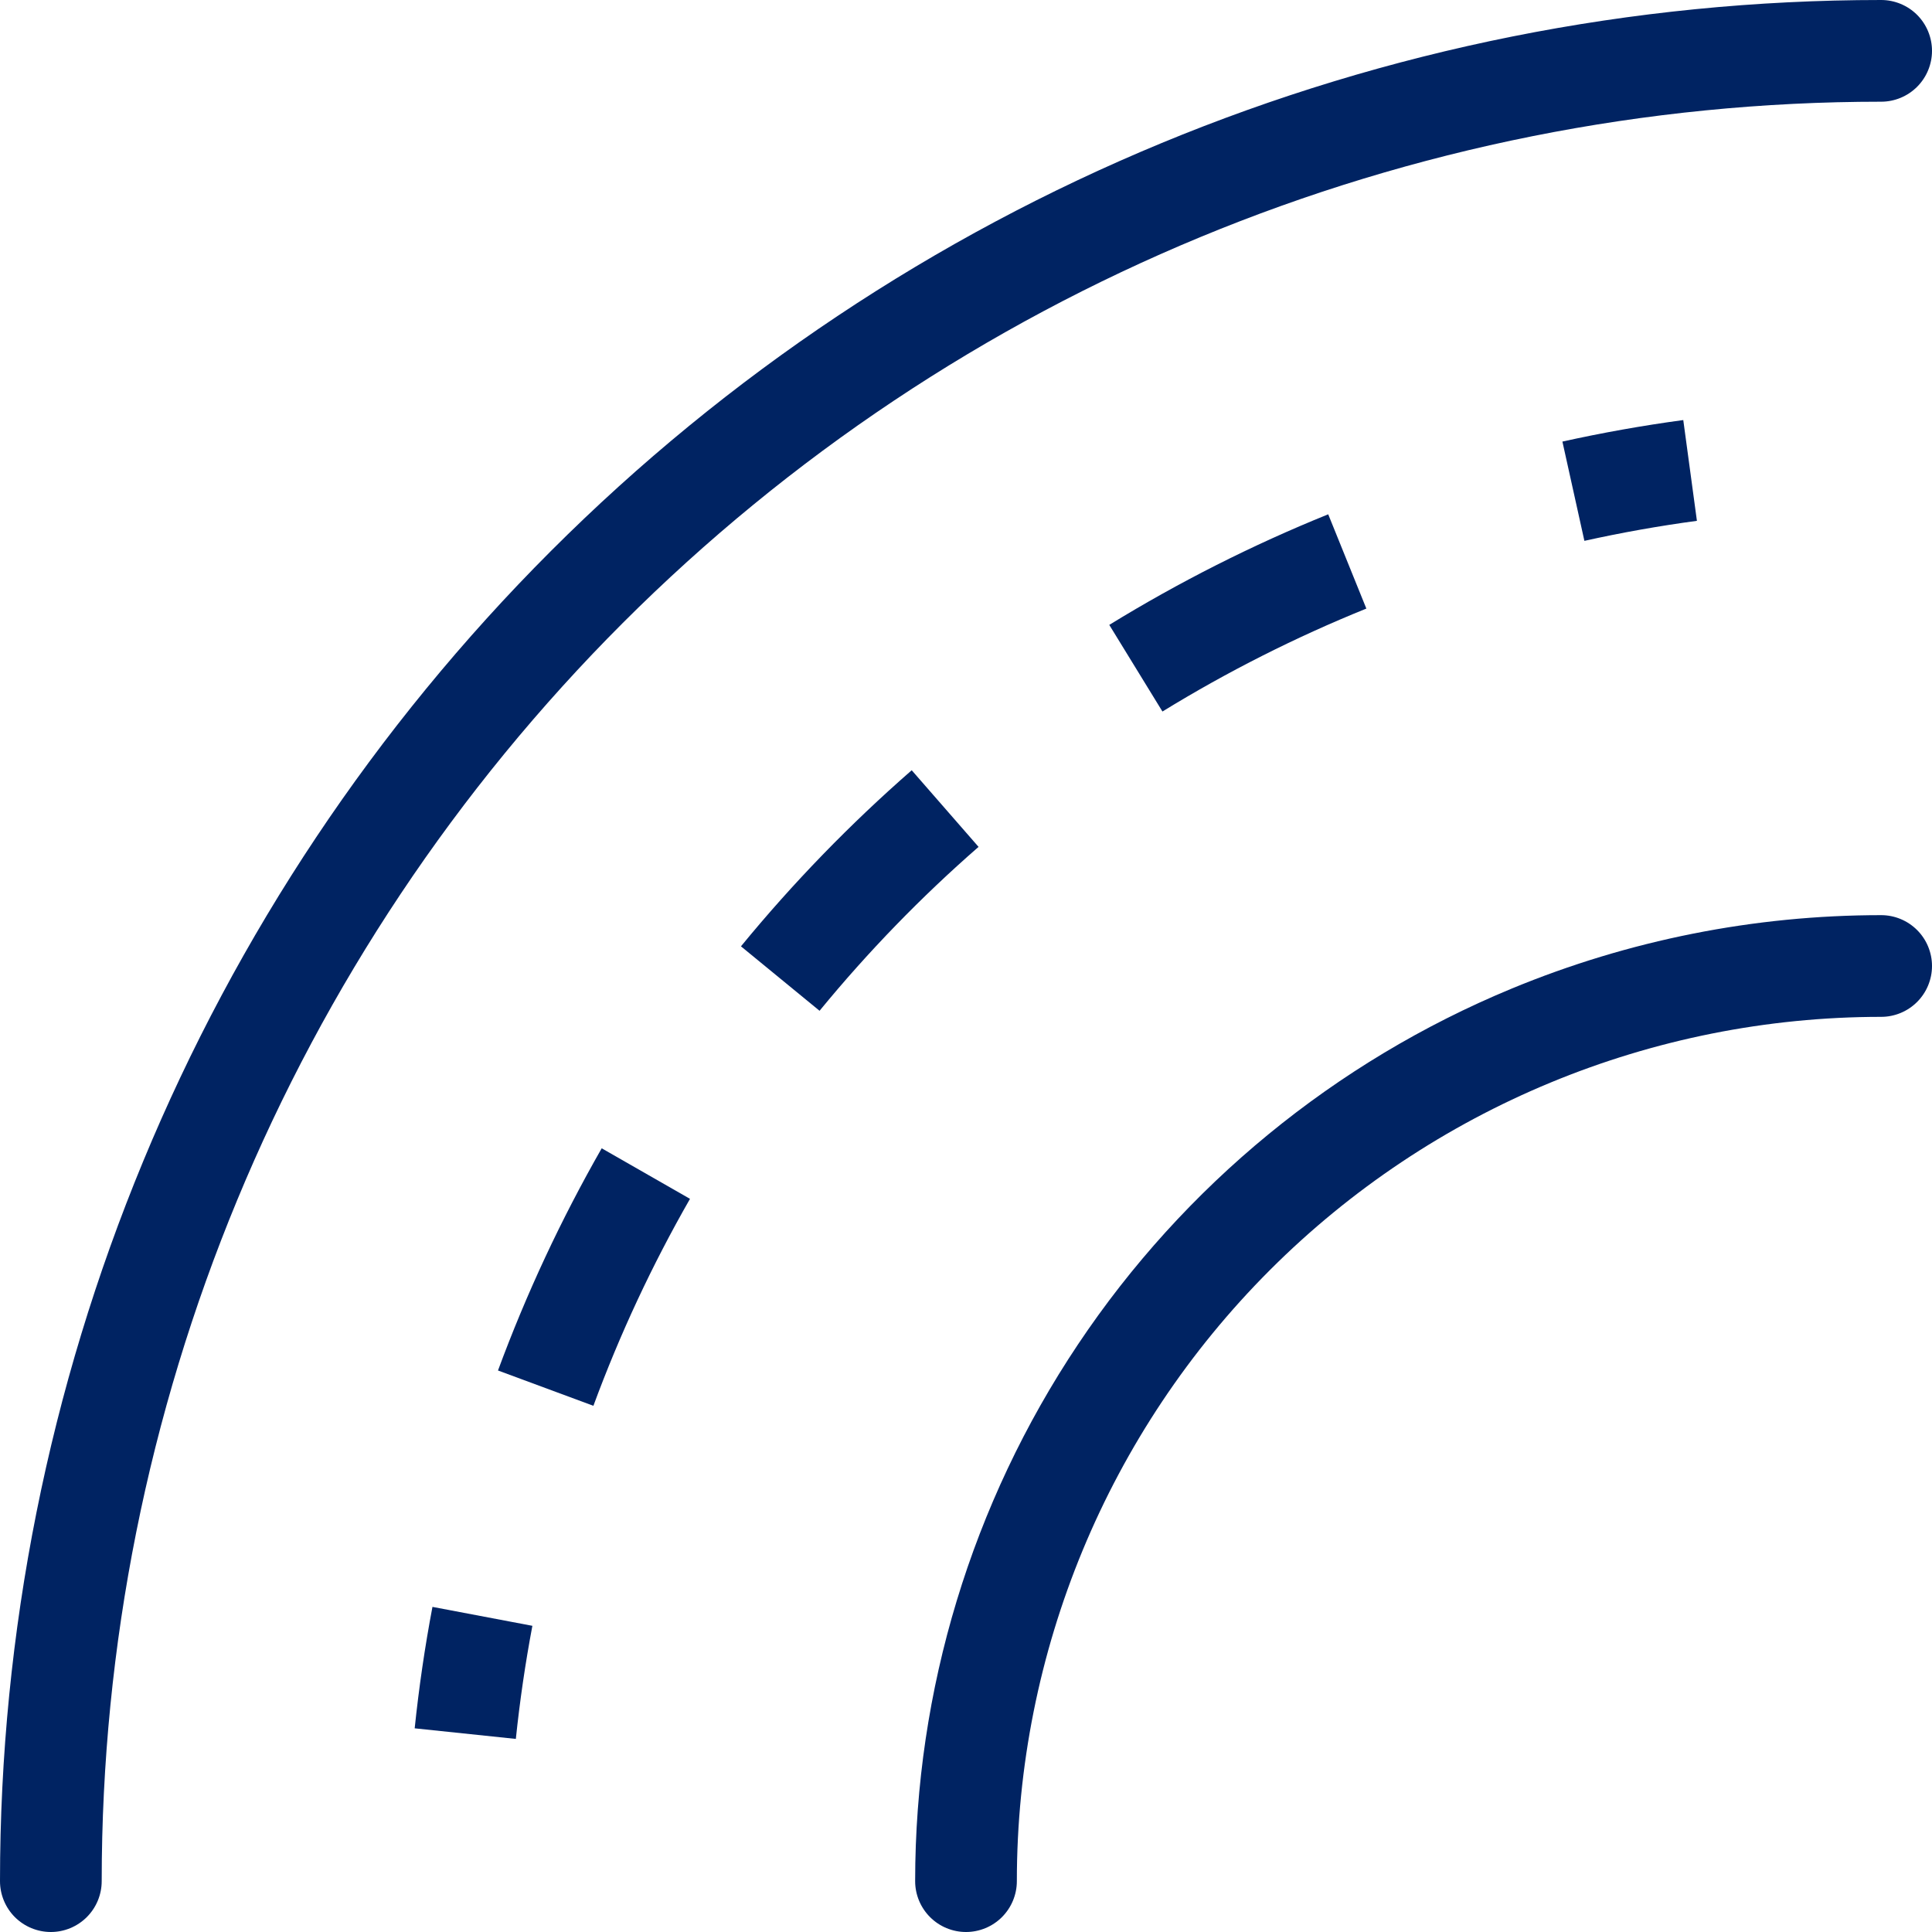 <?xml version="1.0" encoding="UTF-8"?> <svg xmlns="http://www.w3.org/2000/svg" width="50" height="50" viewBox="0 0 50 50" fill="none"> <path fill-rule="evenodd" clip-rule="evenodd" d="M48.684 2.632C36.47 2.632 24.757 7.484 16.12 16.12C7.484 24.757 2.632 36.47 2.632 48.684C2.632 49.033 2.493 49.368 2.246 49.615C1.999 49.861 1.665 50 1.316 50C0.967 50 0.632 49.861 0.385 49.615C0.139 49.368 0 49.033 0 48.684C0 35.772 5.129 23.389 14.259 14.259C23.389 5.129 35.772 0 48.684 0C49.033 0 49.368 0.139 49.615 0.385C49.861 0.632 50 0.967 50 1.316C50 1.665 49.861 1.999 49.615 2.246C49.368 2.493 49.033 2.632 48.684 2.632Z" fill="#002362"></path> <path fill-rule="evenodd" clip-rule="evenodd" d="M43.916 13.479C42.935 13.611 41.965 13.784 41.004 13.997L40.435 11.428C41.47 11.199 42.513 11.013 43.563 10.871L43.916 13.479ZM35.361 15.75C33.531 16.49 31.766 17.381 30.084 18.414L28.708 16.172C30.514 15.063 32.409 14.105 34.374 13.31L35.361 15.75ZM25.325 21.917C23.838 23.214 22.462 24.633 21.21 26.159L19.176 24.491C20.52 22.852 21.998 21.328 23.595 19.934L25.325 21.917ZM17.857 31.026C16.876 32.739 16.04 34.53 15.357 36.382L12.888 35.468C13.622 33.48 14.52 31.557 15.572 29.718L17.857 31.026ZM13.778 42.076C13.595 43.045 13.452 44.022 13.35 45.003L10.732 44.729C10.842 43.672 10.995 42.624 11.192 41.586L13.778 42.076Z" fill="#002362"></path> <path fill-rule="evenodd" clip-rule="evenodd" d="M39.117 25.587C42.15 24.331 45.401 23.684 48.684 23.684C49.033 23.684 49.368 23.823 49.615 24.07C49.861 24.316 50 24.651 50 25C50 25.349 49.861 25.684 49.615 25.93C49.368 26.177 49.033 26.316 48.684 26.316C42.752 26.316 37.062 28.672 32.867 32.867C28.672 37.062 26.316 42.752 26.316 48.684C26.316 49.033 26.177 49.368 25.93 49.615C25.684 49.861 25.349 50 25 50C24.651 50 24.316 49.861 24.07 49.615C23.823 49.368 23.684 49.033 23.684 48.684C23.684 43.74 25.15 38.906 27.897 34.795C30.644 30.683 34.549 27.479 39.117 25.587Z" fill="#002362"></path> </svg> 